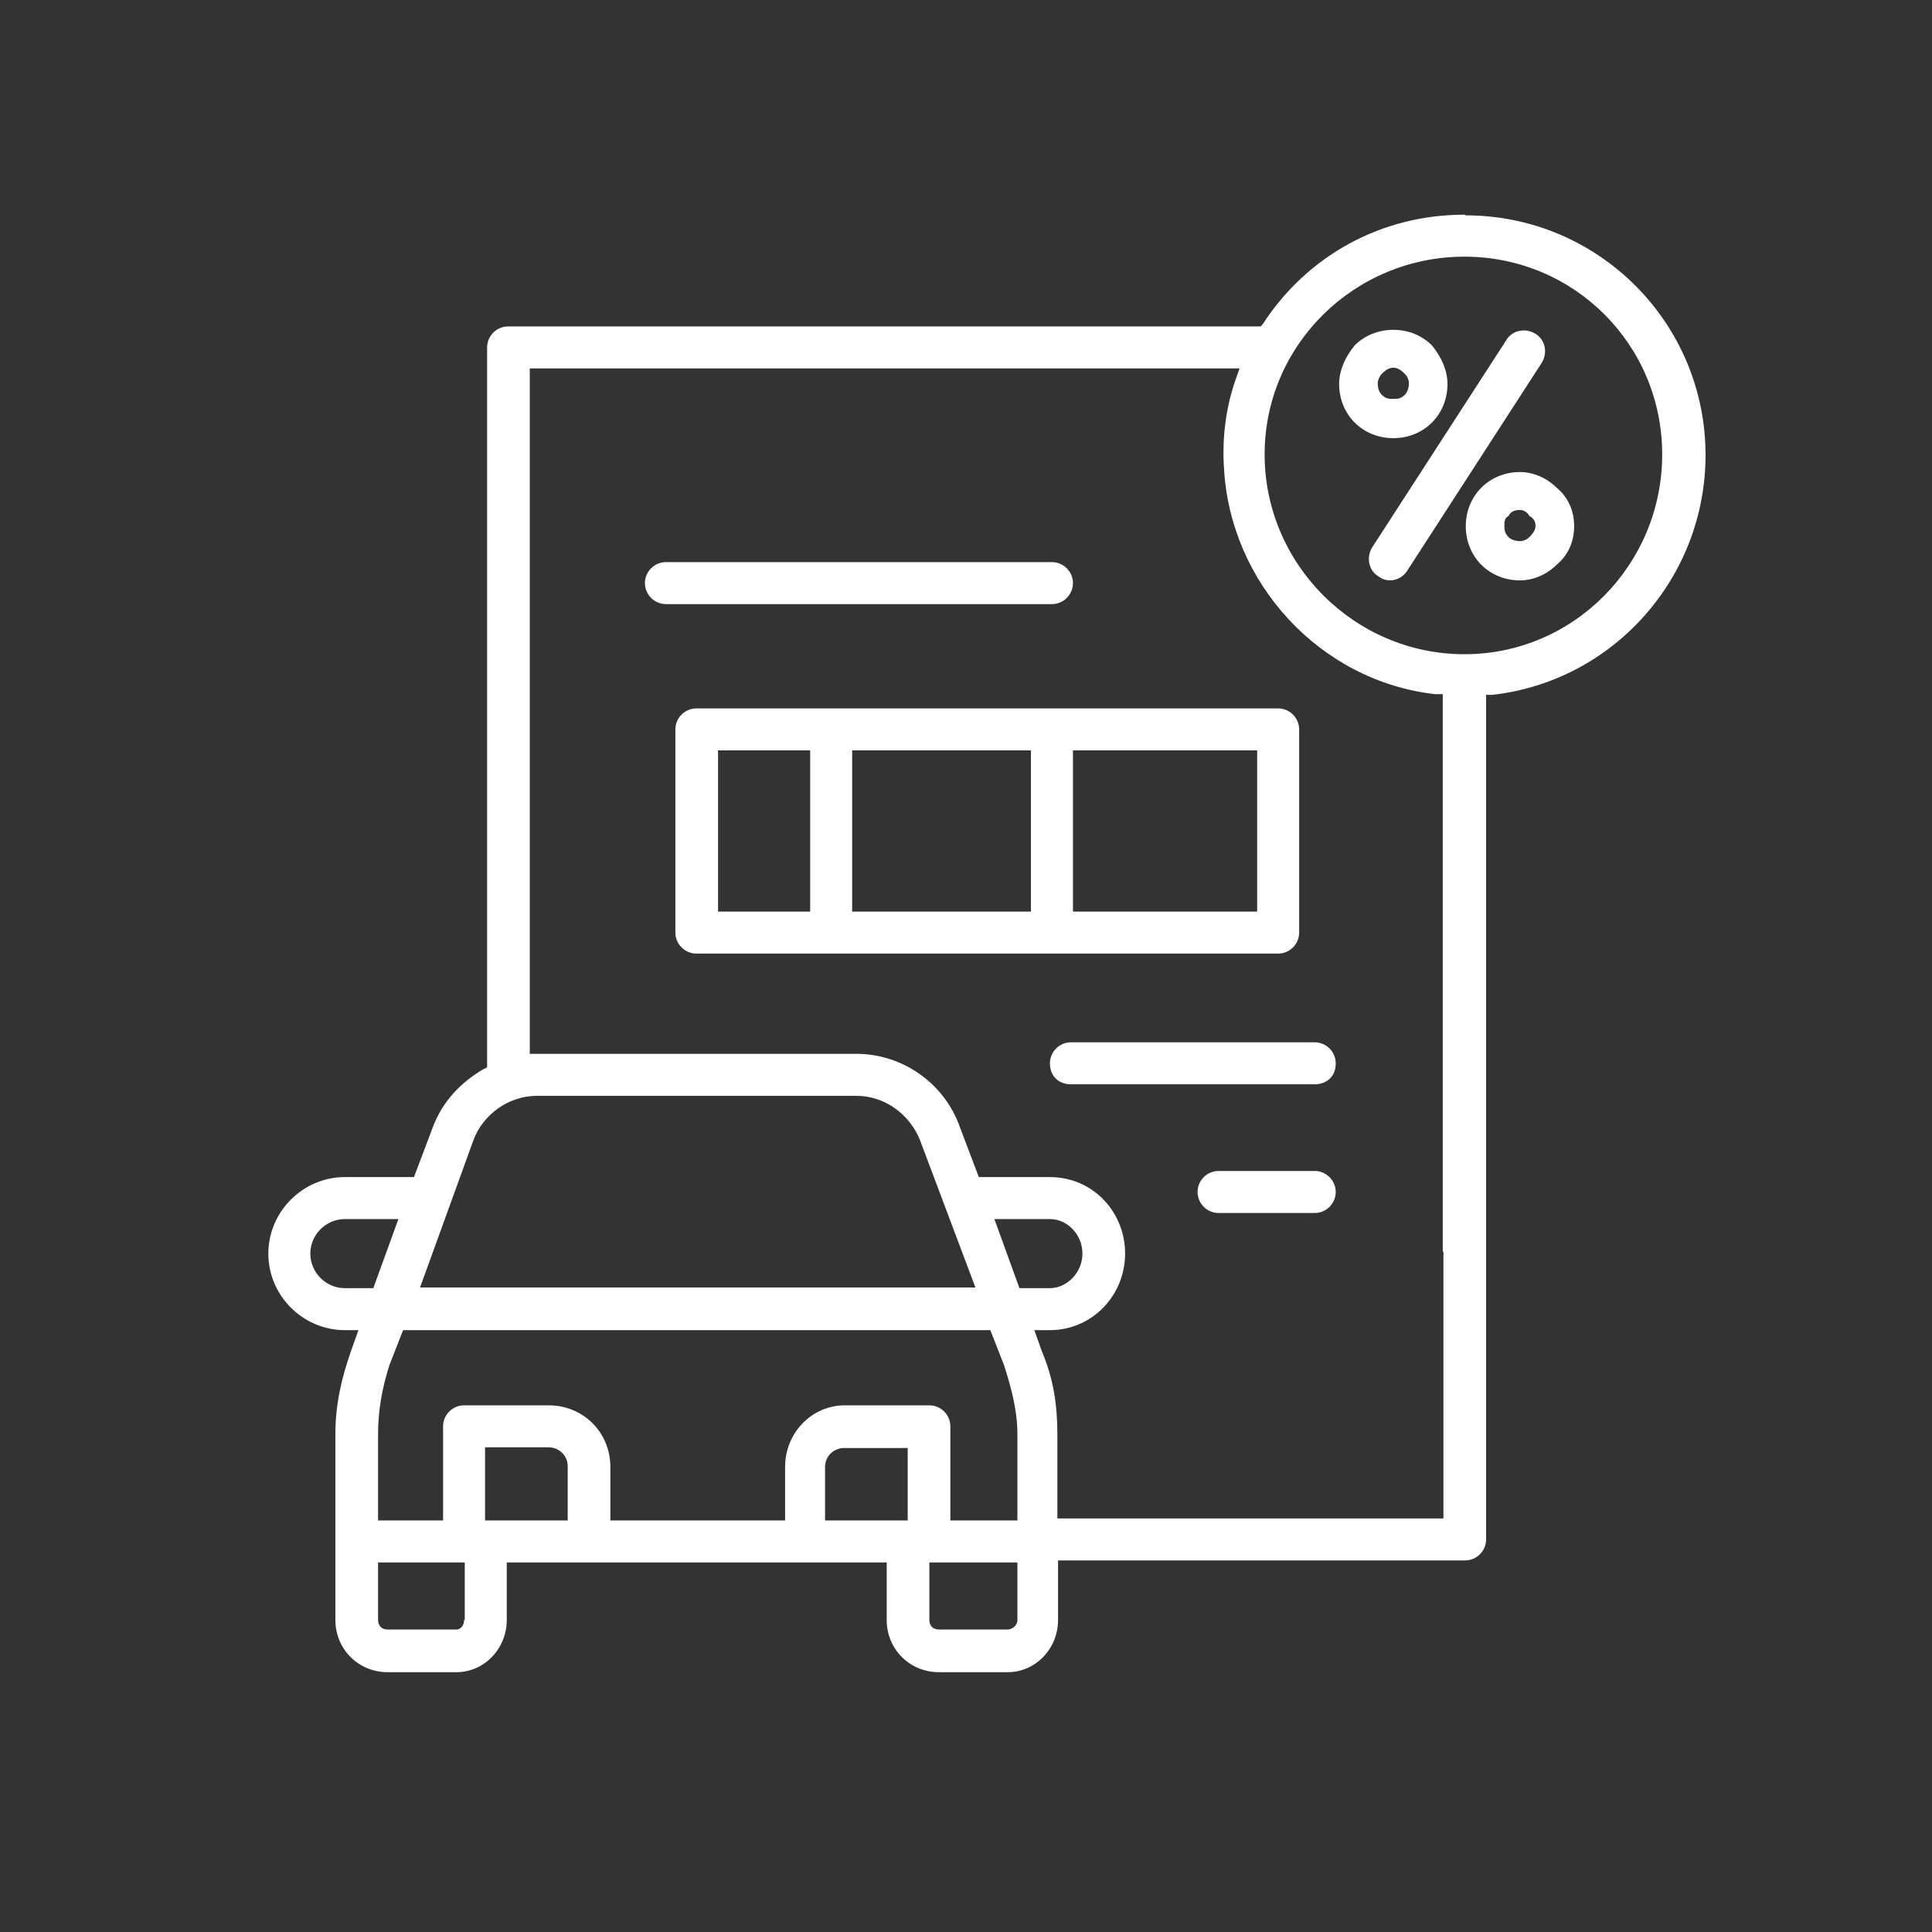 <?xml version="1.0" encoding="utf-8" standalone="yes"?>
<svg width="120" height="120" viewBox="0 0 120 120" fill="none" xmlns="http://www.w3.org/2000/svg">
<rect x="0" y="0" width="120" height="120" fill="#333333" stroke="none"/>
<path fill-rule="evenodd" clip-rule="evenodd" d="M90.958 13.334C85.826 13.334 81.198 15.857 78.422 20.148L78.296 20.275H31.559C30.844 20.275 30.255 20.863 30.255 21.579V66.296L30.002 66.422C28.572 67.264 27.478 68.442 26.889 69.998L25.711 73.111H21.421C18.812 73.111 16.667 75.257 16.667 77.865C16.667 80.473 18.812 82.618 21.421 82.618H22.262L21.799 83.922C21.21 85.605 20.832 87.246 20.832 89.055V100.623C20.832 102.432 22.262 103.862 24.071 103.862H28.362C30.044 103.862 31.475 102.432 31.475 100.623V97.047H55.074V100.623C55.074 102.432 56.505 103.862 58.314 103.862H62.604C64.287 103.862 65.717 102.432 65.717 100.623V96.921H91C91.715 96.921 92.304 96.332 92.304 95.617V77.738V43.159H92.683C100.213 42.318 105.934 35.882 105.934 28.267C105.934 20.022 99.245 13.376 91.042 13.376L90.958 13.334ZM89.654 77.738V94.313H65.675V89.055C65.675 87.246 65.423 85.605 64.708 83.922L64.245 82.618H65.213C67.821 82.618 69.882 80.473 69.882 77.865C69.882 75.257 67.863 73.111 65.213 73.111H60.795L59.618 69.998C58.65 67.264 56.042 65.455 53.181 65.455H32.905V22.883H76.991L76.739 23.598C76.15 25.281 75.898 27.174 76.024 29.067C76.403 36.218 81.997 42.318 89.149 43.117H89.612V77.738H89.654ZM21.421 80.01C20.243 80.01 19.275 79.043 19.275 77.865C19.275 76.687 20.243 75.719 21.421 75.719H24.744L23.187 80.01H21.378H21.421ZM28.824 100.623C28.824 101.002 28.572 101.212 28.362 101.212H24.071C23.692 101.212 23.482 100.96 23.482 100.623V97.047H28.866V100.623H28.824ZM35.261 94.439H30.128V89.896H34.083C34.672 89.896 35.261 90.359 35.261 91.074V94.397V94.439ZM56.379 94.439H51.246V91.116C51.246 90.401 51.835 89.938 52.424 89.938H56.379V94.481V94.439ZM63.193 100.623C63.193 101.002 62.815 101.212 62.604 101.212H58.314C57.935 101.212 57.725 100.96 57.725 100.623V97.047H63.193V100.623ZM65.213 75.719C66.306 75.719 67.232 76.687 67.232 77.865C67.232 79.043 66.264 80.01 65.213 80.01H63.32L61.763 75.719H65.213ZM61.511 82.618L62.352 84.764C62.815 86.194 63.193 87.624 63.193 89.055V94.439H59.029V88.592C59.029 87.877 58.44 87.288 57.725 87.288H52.466C50.447 87.288 48.764 88.97 48.764 91.116V94.439H37.911V91.116C37.911 88.97 36.228 87.288 34.083 87.288H28.824C28.109 87.288 27.52 87.877 27.52 88.592V94.439H23.482V89.055C23.482 87.624 23.734 86.194 24.197 84.764L25.038 82.618H61.511ZM33.368 68.063H53.181C54.99 68.063 56.505 69.241 57.136 70.797L60.585 79.968H26.09L29.413 70.797C30.002 69.241 31.559 68.063 33.368 68.063ZM90.958 40.635C84.143 40.635 78.548 35.04 78.548 28.225C78.548 21.41 84.143 15.942 90.958 15.942C97.773 15.942 103.241 21.41 103.241 28.225C103.241 35.04 97.773 40.635 90.958 40.635Z" fill="white"/>
<path fill-rule="evenodd" clip-rule="evenodd" d="M81.66 72.732H75.687C74.972 72.732 74.383 73.321 74.383 74.037C74.383 74.752 74.972 75.341 75.687 75.341H81.66C82.376 75.341 82.965 74.752 82.965 74.037C82.965 73.321 82.376 72.732 81.66 72.732Z" fill="white"/>
<path fill-rule="evenodd" clip-rule="evenodd" d="M81.661 64.74H66.517C65.802 64.74 65.213 65.328 65.213 66.044C65.213 66.885 65.802 67.348 66.517 67.348H81.661C82.376 67.348 82.965 66.885 82.965 66.044C82.965 65.328 82.376 64.74 81.661 64.74Z" fill="white"/>
<path fill-rule="evenodd" clip-rule="evenodd" d="M43.253 59.229H79.389C80.104 59.229 80.693 58.64 80.693 57.925V45.305C80.693 44.59 80.104 44.001 79.389 44.001H43.253C42.538 44.001 41.949 44.59 41.949 45.305V57.925C41.949 58.64 42.538 59.229 43.253 59.229ZM66.643 46.609H78.085V56.621H66.643V46.609ZM52.929 46.609H64.034V56.621H52.929V46.609ZM44.599 46.609H50.321V56.621H44.599V46.609Z" fill="white"/>
<path fill-rule="evenodd" clip-rule="evenodd" d="M66.643 36.218C66.643 35.503 66.054 34.914 65.339 34.914H41.361C40.646 34.914 40.057 35.503 40.057 36.218C40.057 36.933 40.646 37.522 41.361 37.522H65.339C66.054 37.522 66.643 36.933 66.643 36.218Z" fill="white"/>
<path fill-rule="evenodd" clip-rule="evenodd" d="M95.375 20.737C94.786 20.358 93.944 20.485 93.566 21.116L85.236 33.988C84.858 34.577 84.984 35.419 85.615 35.797C86.204 36.26 87.045 36.05 87.424 35.419L95.753 22.546C96.132 21.957 96.006 21.116 95.375 20.737Z" fill="white"/>
<path d="M86.541 20.485C87.509 20.485 88.35 20.863 88.939 21.452C89.528 22.167 89.906 23.009 89.906 23.85C89.906 24.817 89.528 25.659 88.939 26.248C88.35 26.837 87.509 27.215 86.541 27.215C85.574 27.215 84.732 26.837 84.143 26.248C83.554 25.659 83.176 24.817 83.176 23.85C83.176 23.009 83.554 22.167 84.143 21.452C84.732 20.863 85.574 20.485 86.541 20.485ZM87.256 23.219C87.004 22.967 86.794 22.84 86.541 22.84C86.289 22.84 86.078 22.967 85.826 23.219C85.7 23.345 85.574 23.598 85.574 23.808C85.574 24.186 85.7 24.397 85.826 24.523C86.078 24.776 86.289 24.776 86.541 24.776C86.794 24.776 87.004 24.776 87.256 24.523C87.382 24.397 87.509 24.145 87.509 23.808C87.509 23.555 87.382 23.345 87.256 23.219Z" fill="white"/>
<path d="M94.407 29.319C95.249 29.319 96.09 29.698 96.679 30.287C97.394 30.876 97.773 31.717 97.773 32.685C97.773 33.652 97.394 34.493 96.679 35.082C96.09 35.671 95.249 36.05 94.407 36.05C93.44 36.05 92.599 35.671 92.01 35.082C91.421 34.493 91.042 33.652 91.042 32.685C91.042 31.717 91.421 30.876 92.01 30.287C92.599 29.698 93.44 29.319 94.407 29.319ZM94.996 32.054C94.87 31.801 94.618 31.675 94.407 31.675C94.029 31.675 93.818 31.801 93.692 32.054C93.44 32.18 93.44 32.432 93.44 32.642C93.44 32.853 93.44 33.105 93.692 33.358C93.818 33.484 94.071 33.61 94.407 33.61C94.66 33.61 94.87 33.484 94.996 33.358C95.249 33.105 95.375 32.895 95.375 32.642C95.375 32.39 95.249 32.18 94.996 32.054Z" fill="white"/>
</svg>
